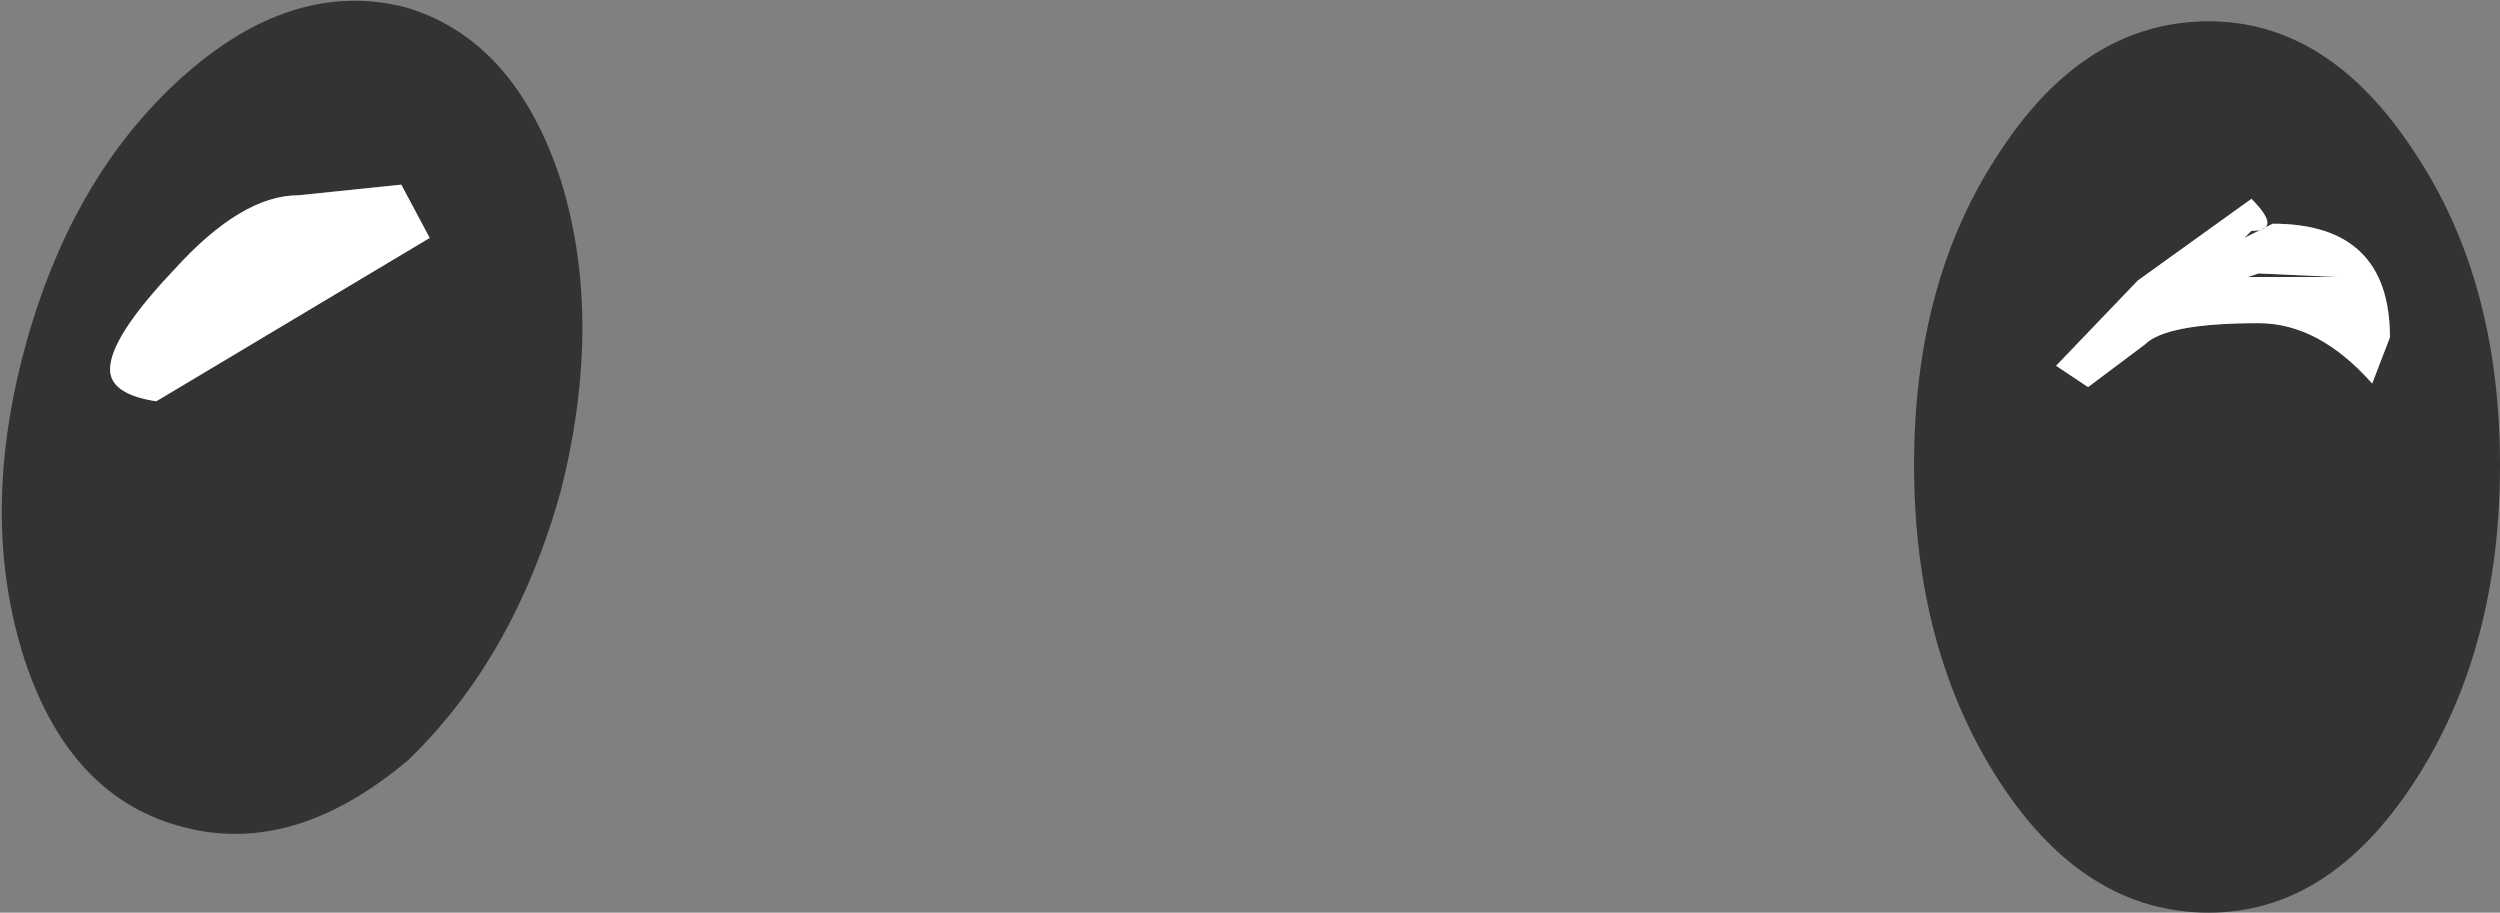 <?xml version="1.0" encoding="UTF-8" standalone="no"?>
<svg xmlns:xlink="http://www.w3.org/1999/xlink" height="12.85px" width="35.2px" xmlns="http://www.w3.org/2000/svg">
  <rect width="100%" height="100%" fill="#808080" stroke="none"/>
  <g transform="matrix(1.0, 0.0, 0.0, 1.0, -1.6, -28.8)">
    <path d="M4.05 32.6 Q3.15 33.55 3.15 34.0 3.15 34.35 3.8 34.45 L7.65 32.15 7.25 31.4 5.8 31.55 Q5.0 31.55 4.05 32.6 M9.5 35.7 Q8.85 38.05 7.35 39.5 5.75 40.85 4.2 40.45 2.6 40.05 1.95 38.1 1.3 36.1 1.95 33.7 2.6 31.3 4.15 29.9 5.7 28.5 7.3 28.9 8.85 29.35 9.5 31.35 10.1 33.3 9.5 35.7 M33.4 32.65 L34.5 32.7 33.25 32.7 33.4 32.65 M33.3 32.05 Q33.75 32.05 33.3 31.6 L31.7 32.75 30.55 33.95 31.0 34.25 31.8 33.65 Q32.1 33.35 33.4 33.35 34.25 33.35 35.0 34.2 L35.25 33.55 Q35.25 31.95 33.6 31.95 L33.2 32.15 33.3 32.05 M35.6 30.95 Q36.8 32.75 36.8 35.35 36.8 37.95 35.6 39.8 34.4 41.65 32.7 41.65 30.95 41.65 29.75 39.8 28.55 37.95 28.55 35.35 28.55 32.75 29.75 30.95 30.95 29.1 32.7 29.1 34.4 29.1 35.6 30.95" fill="#333333" fill-rule="evenodd" stroke="none"/>
    <path d="M4.05 32.6 Q5.0 31.55 5.8 31.55 L7.25 31.4 7.65 32.15 3.8 34.45 Q3.15 34.35 3.15 34.0 3.15 33.55 4.05 32.6 M33.3 32.05 L33.2 32.15 33.6 31.95 Q35.25 31.95 35.25 33.55 L35.0 34.2 Q34.25 33.35 33.4 33.35 32.1 33.35 31.8 33.65 L31.0 34.25 30.55 33.95 31.7 32.75 33.3 31.6 Q33.75 32.05 33.3 32.05 M33.4 32.65 L33.25 32.7 34.5 32.7 33.4 32.65" fill="#ffffff" fill-rule="evenodd" stroke="none"/>
  </g>
</svg>
